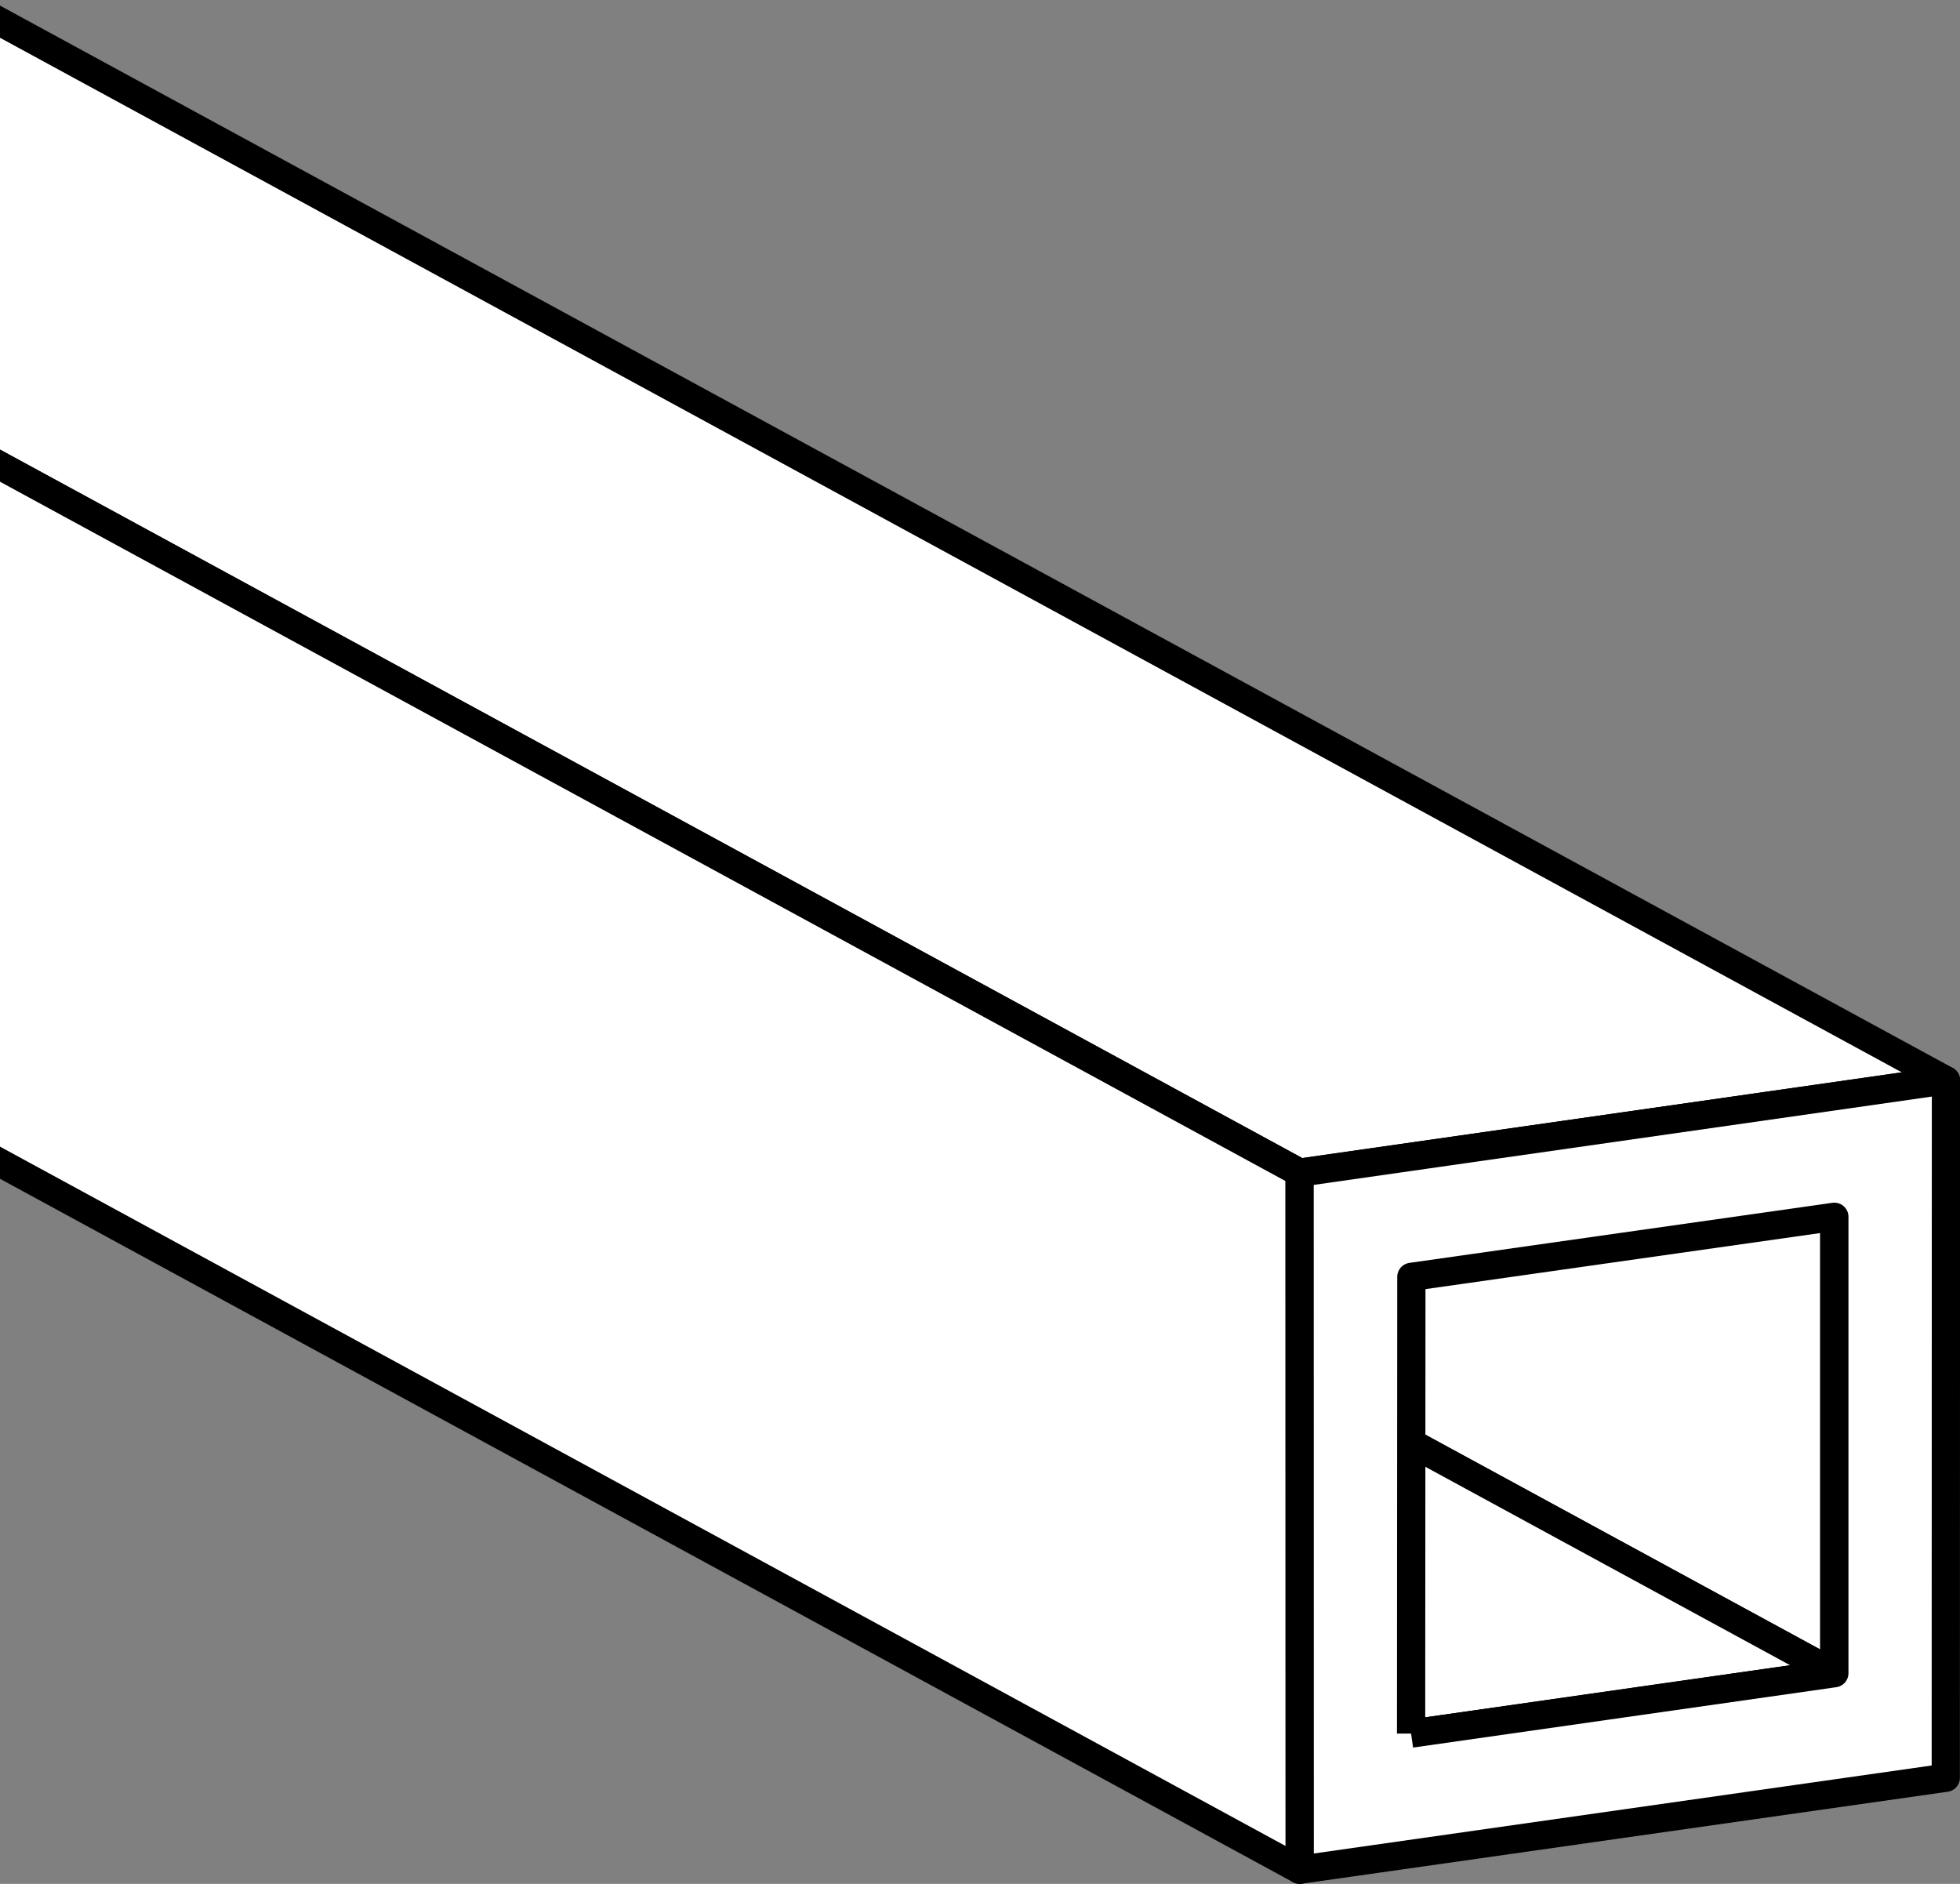 <?xml version="1.0" encoding="iso-8859-1"?>
<!-- Generator: Adobe Illustrator 28.1.0, SVG Export Plug-In . SVG Version: 6.00 Build 0)  -->
<svg version="1.1" id="image" xmlns="http://www.w3.org/2000/svg" xmlns:xlink="http://www.w3.org/1999/xlink" x="0px" y="0px"
	 width="55.532px" height="53.374px" viewBox="0 0 55.532 53.374" enable-background="new 0 0 55.532 53.374"
	 xml:space="preserve">
<rect x="0" y="0" width="55.532" height="53.374" fill="#808080" stroke="none"/>
<g>
	<defs>
		<rect id="SVGID_1_" width="55.532" height="53.374"/>
	</defs>
	<clipPath id="SVGID_00000025428827237408072750000003282284098135698878_">
		<use xlink:href="#SVGID_1_"  overflow="visible"/>
	</clipPath>
	
		<polygon clip-path="url(#SVGID_00000025428827237408072750000003282284098135698878_)" fill="#FFFFFF" stroke="#000000" stroke-width="0.8" stroke-linejoin="round" stroke-miterlimit="10" points="
		51.971,47.405 -5.012,16.407 -5.012,3.476 51.971,34.474 	"/>
	
		<polygon clip-path="url(#SVGID_00000025428827237408072750000003282284098135698878_)" fill="#FFFFFF" stroke="#000000" stroke-width="0.8" stroke-linejoin="round" stroke-miterlimit="10" points="
		39.98,49.116 -17.004,18.118 -5.012,16.407 51.971,47.405 	"/>
	
		<polygon clip-path="url(#SVGID_00000025428827237408072750000003282284098135698878_)" fill="#FFFFFF" stroke="#000000" stroke-width="0.8" stroke-linejoin="round" stroke-miterlimit="10" points="
		36.822,33.224 -20.161,2.225 -1.85,-0.392 55.134,30.607 	"/>
	
		<polygon clip-path="url(#SVGID_00000025428827237408072750000003282284098135698878_)" fill="#FFFFFF" stroke="#000000" stroke-width="0.8" stroke-linejoin="round" stroke-miterlimit="10" points="
		36.825,52.974 -20.158,21.976 -20.161,2.225 36.822,33.224 	"/>
	
		<path clip-path="url(#SVGID_00000025428827237408072750000003282284098135698878_)" fill="#FFFFFF" stroke="#000000" stroke-width="0.8" stroke-linejoin="round" stroke-miterlimit="10" d="
		M55.134,30.607l-0.005,19.76l-18.304,2.607l-0.003-19.75L55.134,30.607z M39.98,49.116l11.992-1.711l0-12.931
		l-11.984,1.702L39.98,49.116"/>
</g>
</svg>
